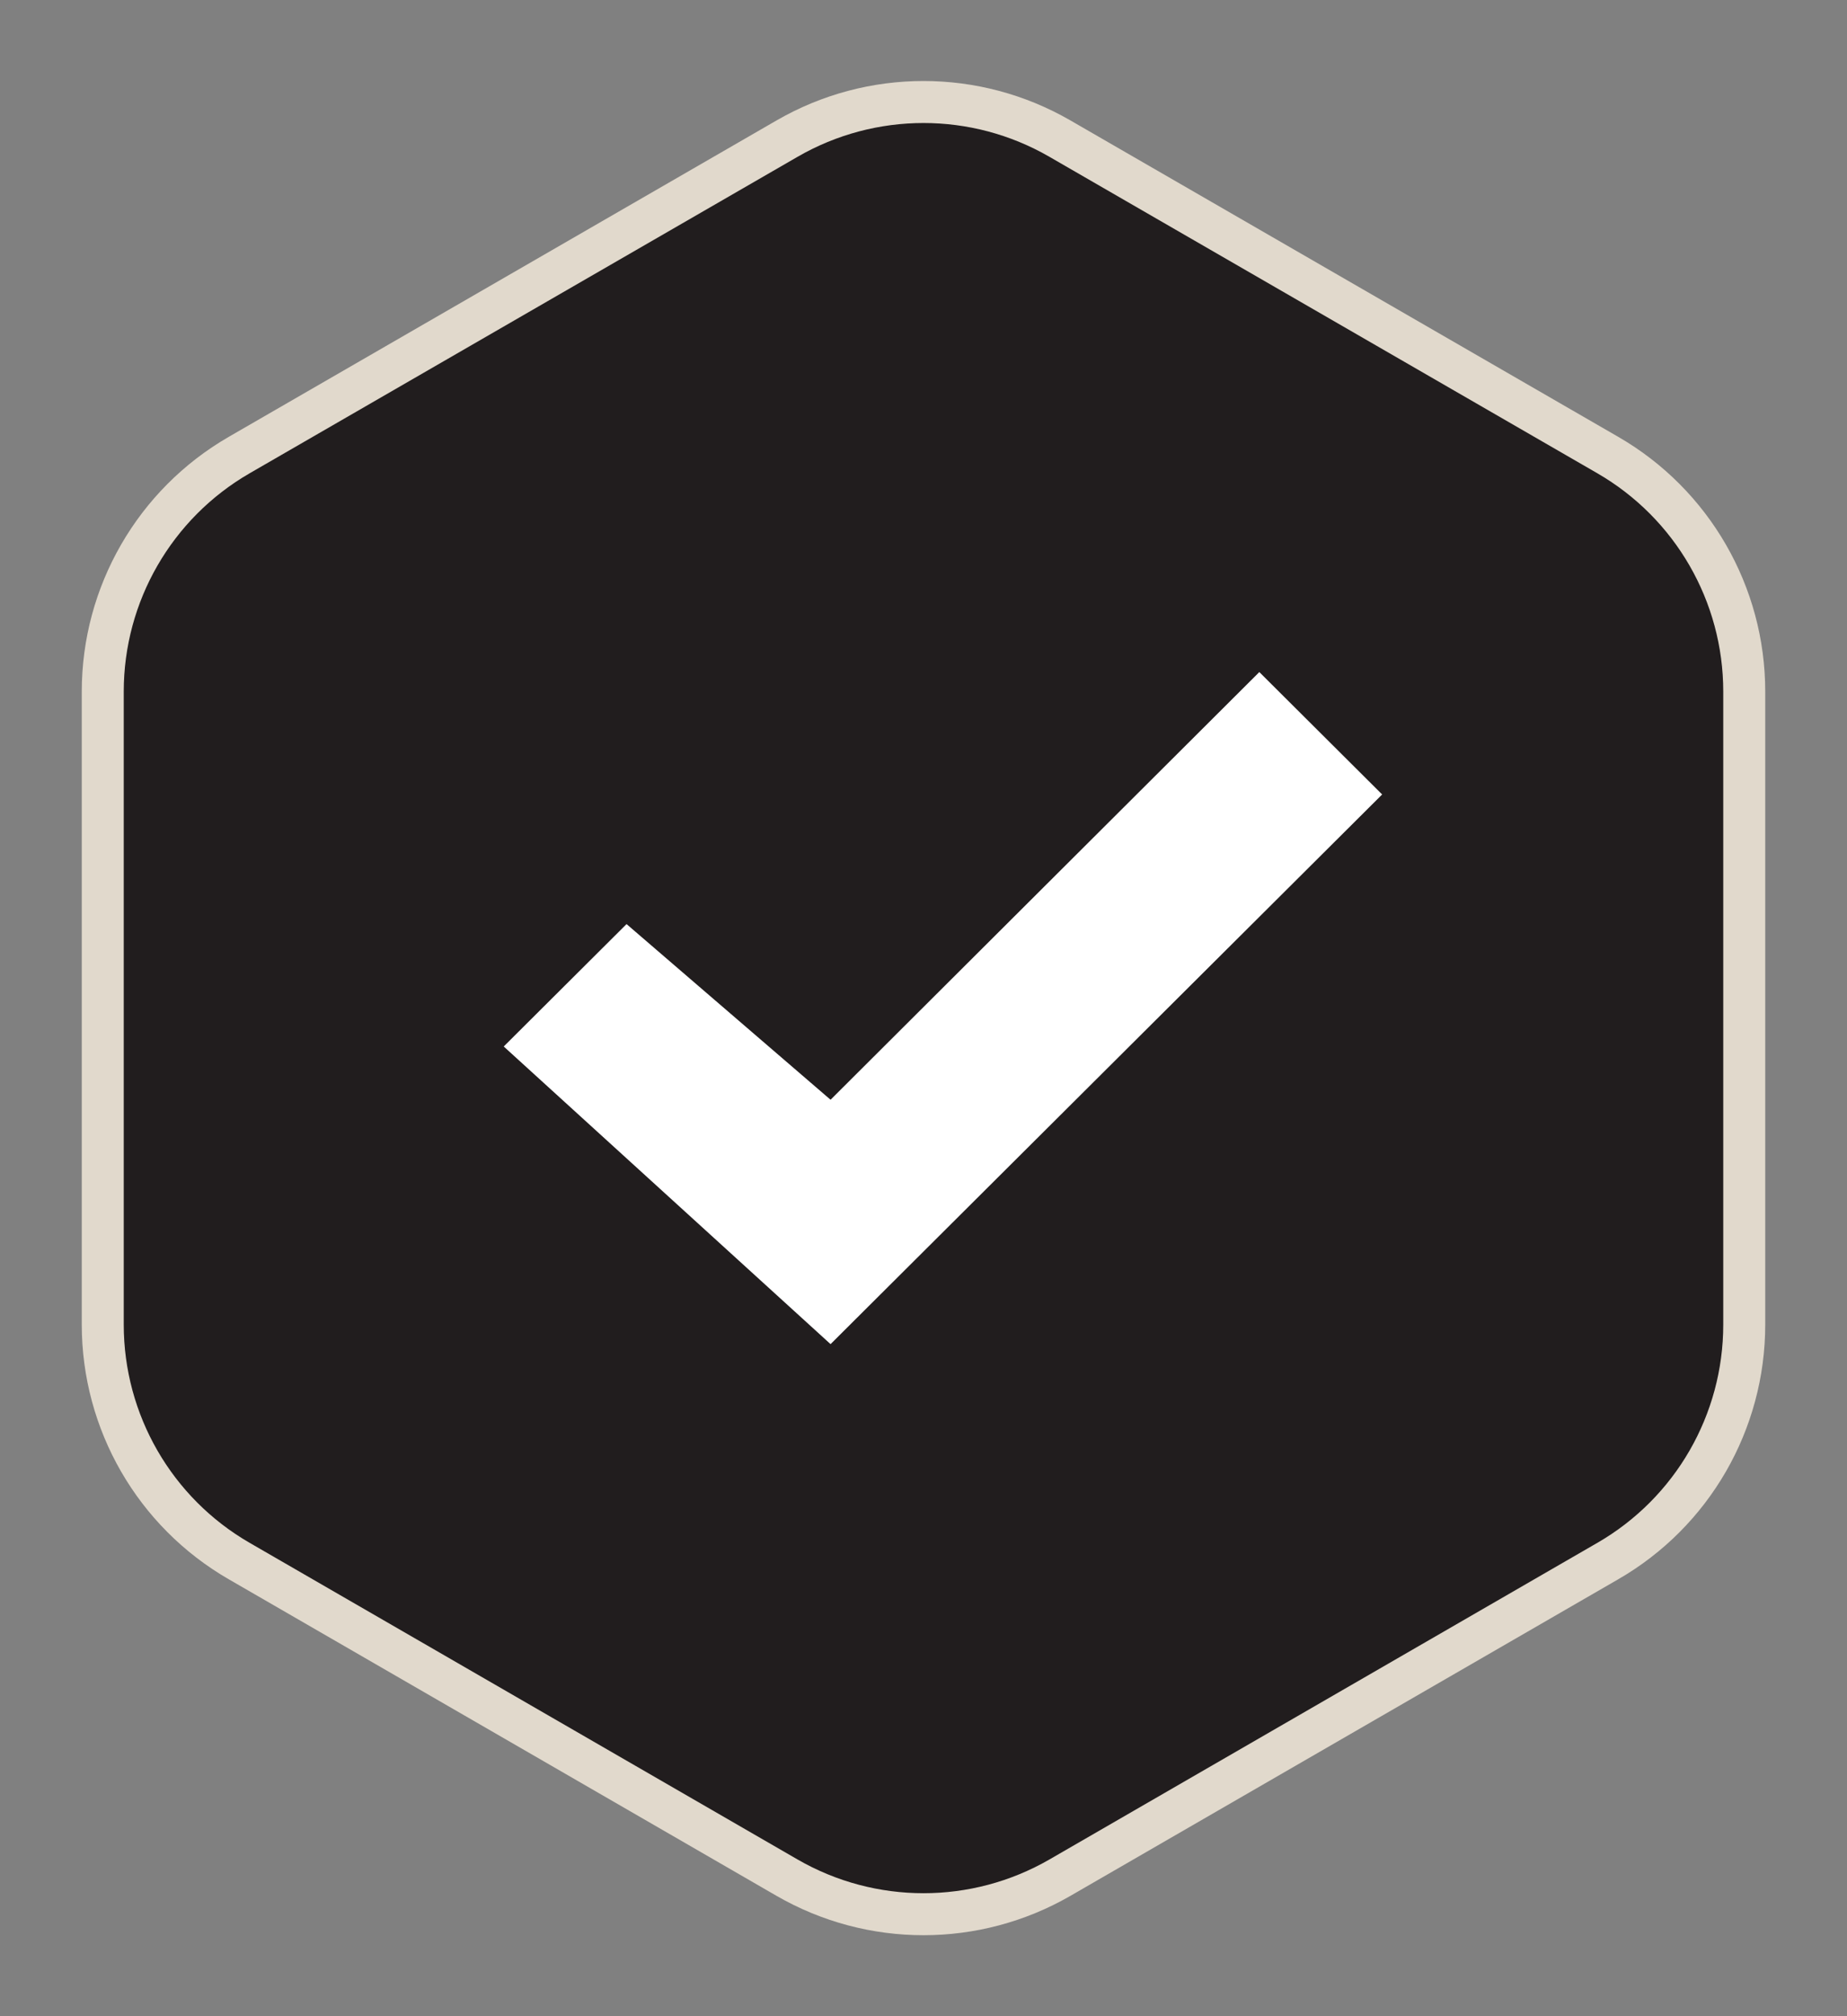 <svg width="22" height="24" viewBox="0 0 22 24" fill="none" xmlns="http://www.w3.org/2000/svg">
<rect x="0" y="0" width="22" height="24" fill="#808080" stroke="none"/>
<path d="M12.625 1.65C11.619 1.069 10.381 1.069 9.375 1.65L2.849 5.417C1.843 5.998 1.224 7.071 1.224 8.232V15.768C1.224 16.929 1.843 18.002 2.849 18.582L9.375 22.351C10.381 22.931 11.619 22.931 12.625 22.351L19.151 18.582C20.157 18.002 20.776 16.929 20.776 15.768V8.232C20.776 7.071 20.157 5.998 19.151 5.417L12.625 1.65Z" fill="#211D1E" stroke="#E1D9CC" stroke-width="0.5"/>
<path d="M9.893 16L6 12.457L7.463 11L9.893 13.091L15 8L16.463 9.457L9.893 16Z" fill="white"/>
</svg>

